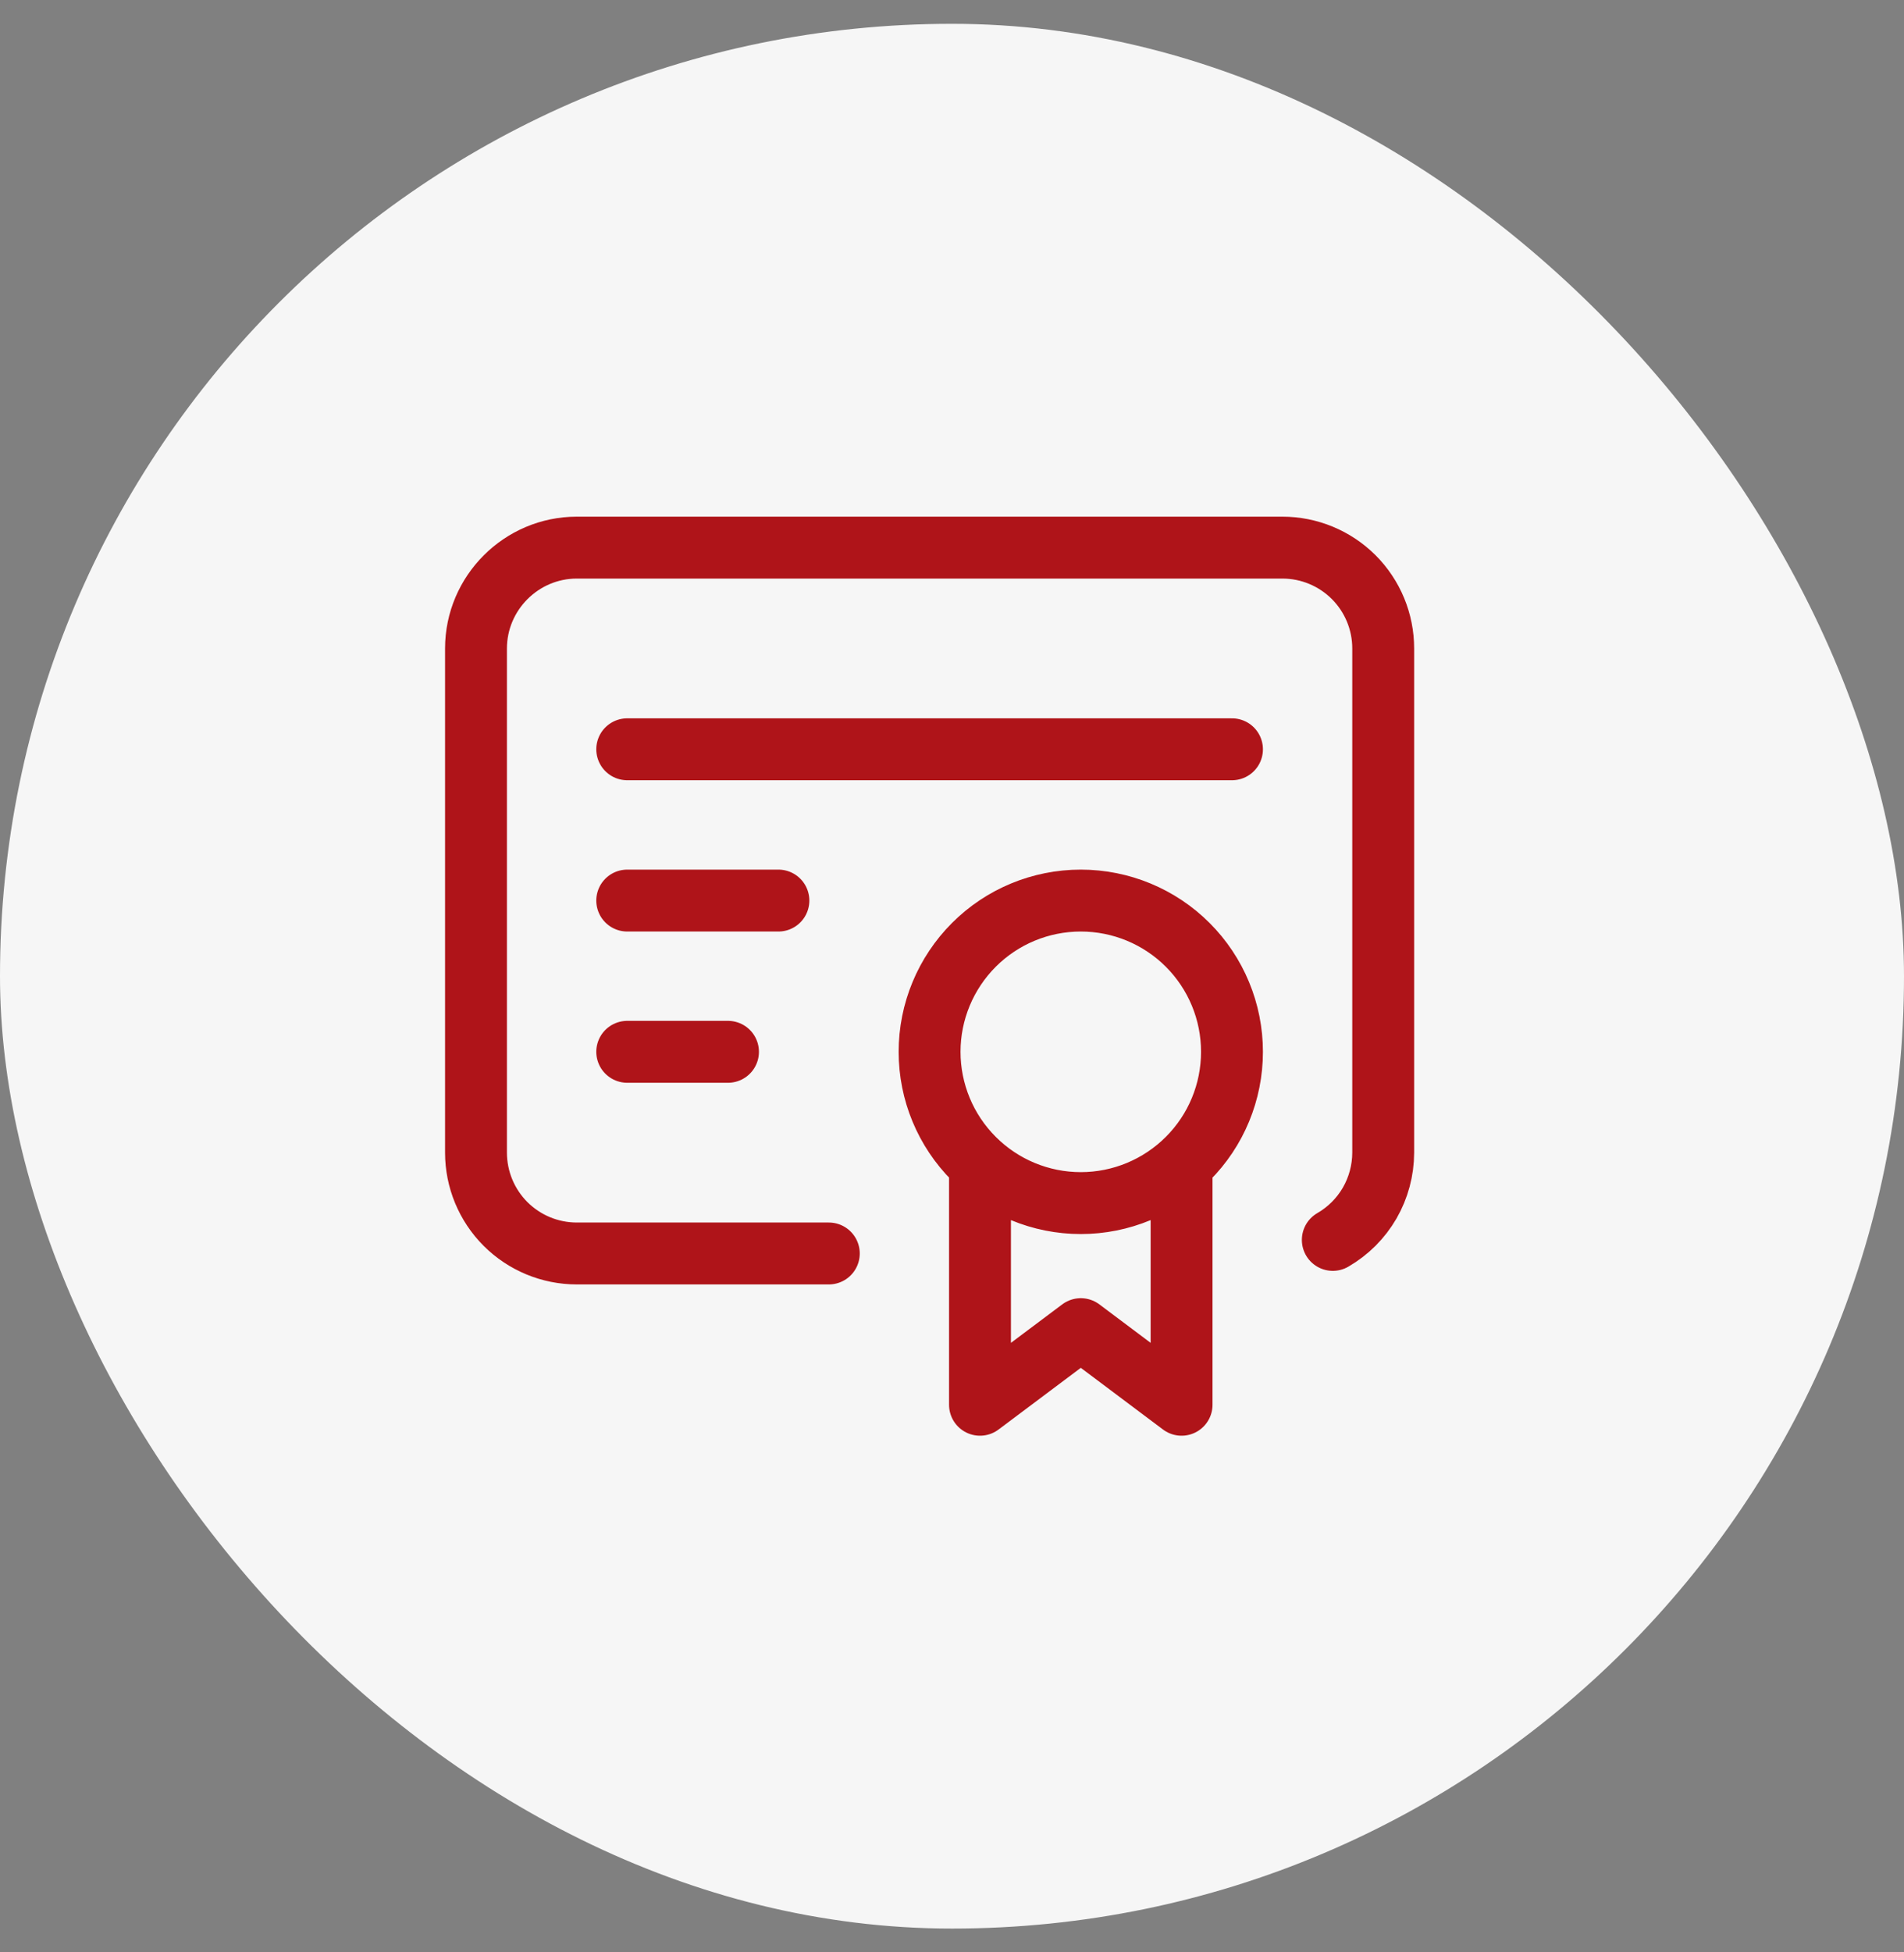 <svg width="40" height="41" viewBox="0 0 40 41" fill="none" xmlns="http://www.w3.org/2000/svg">
<rect x="0" y="0" width="40" height="41" fill="#808080" stroke="none"/>
<rect y="0.5" width="40" height="40" rx="20" fill="#F6F6F6"/>
<path d="M20.588 24.735V29.5L22.706 27.912L24.823 29.5V24.735M17.412 26.323H12.118C11.556 26.323 11.017 26.1 10.62 25.703C10.223 25.306 10 24.767 10 24.206V13.618C10 12.453 10.953 11.5 12.118 11.5H26.941C27.503 11.5 28.041 11.723 28.439 12.12C28.836 12.517 29.059 13.056 29.059 13.618V24.206C29.058 24.577 28.96 24.942 28.775 25.264C28.589 25.585 28.322 25.852 28 26.038M13.177 15.735H25.882M13.177 18.912H16.353M13.177 22.088H15.294M19.529 22.088C19.529 22.931 19.864 23.739 20.46 24.334C21.055 24.93 21.863 25.265 22.706 25.265C23.548 25.265 24.356 24.93 24.952 24.334C25.548 23.739 25.882 22.931 25.882 22.088C25.882 21.246 25.548 20.438 24.952 19.842C24.356 19.246 23.548 18.912 22.706 18.912C21.863 18.912 21.055 19.246 20.46 19.842C19.864 20.438 19.529 21.246 19.529 22.088Z" stroke="#AF1419" stroke-width="1.3" stroke-linecap="round" stroke-linejoin="round"/>
</svg>
